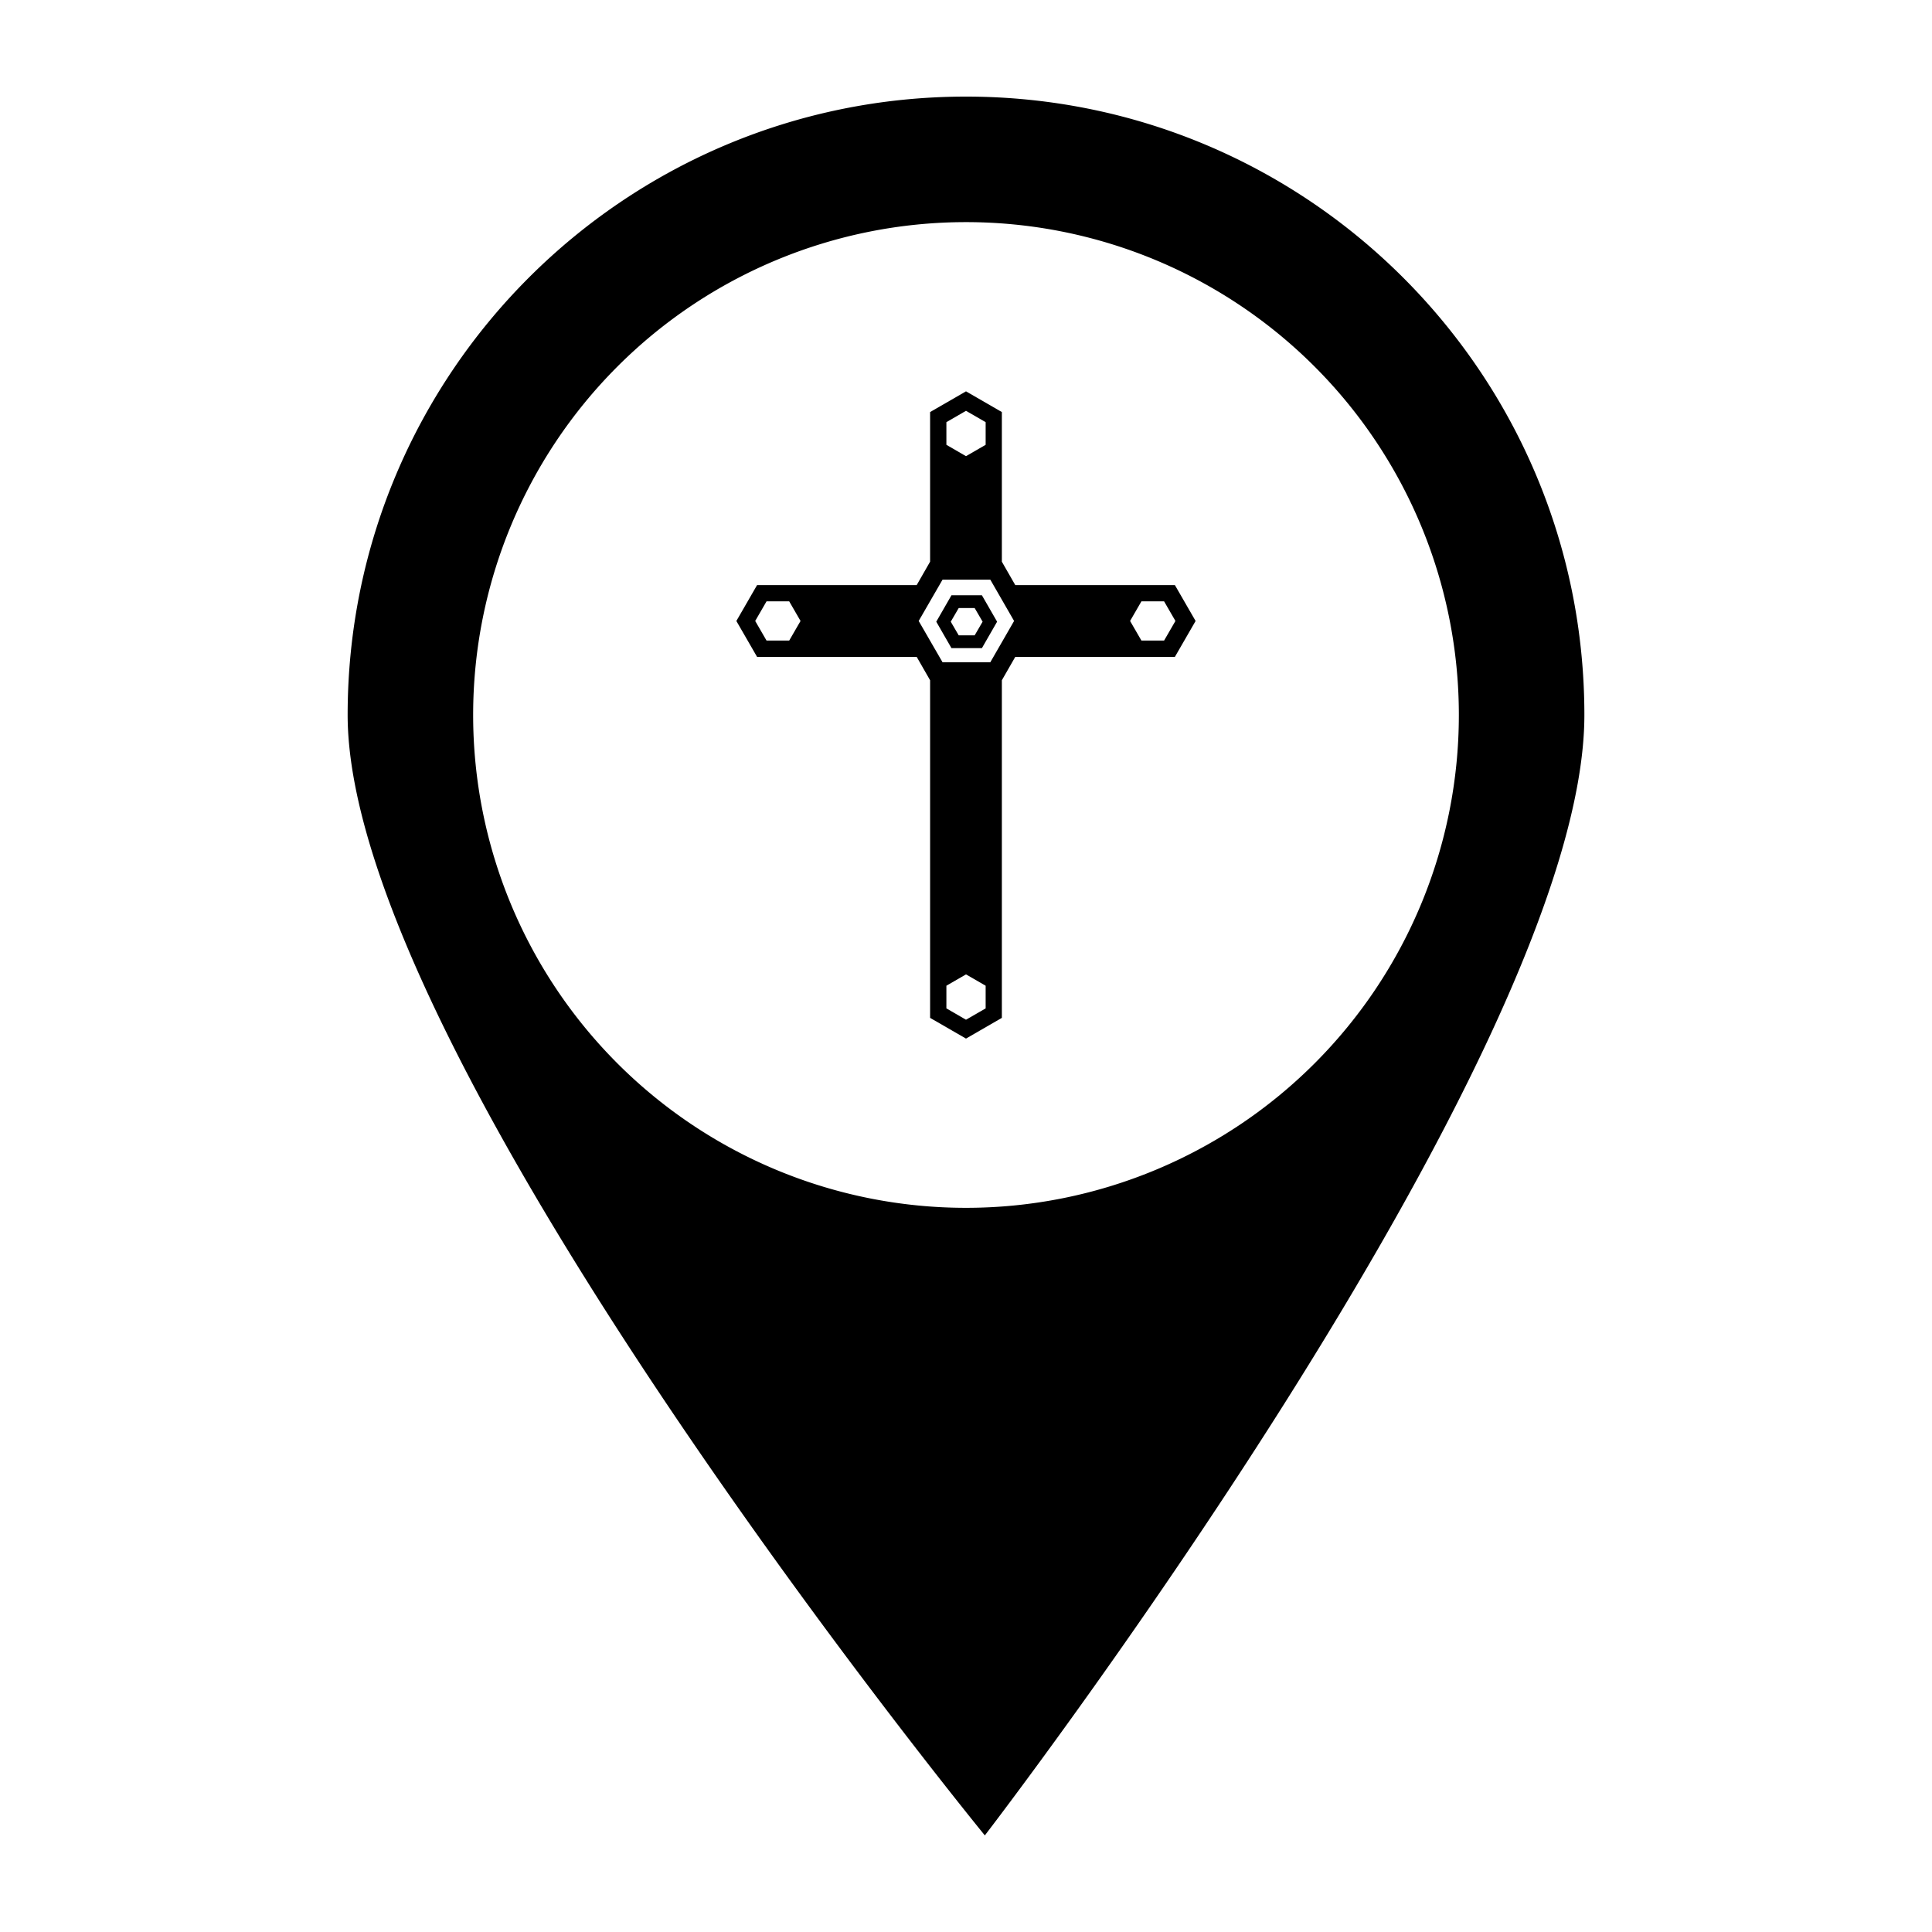 <svg xmlns:dc="http://purl.org/dc/elements/1.1/" xmlns:cc="http://creativecommons.org/ns#" xmlns:rdf="http://www.w3.org/1999/02/22-rdf-syntax-ns#" xmlns:svg="http://www.w3.org/2000/svg" xmlns="http://www.w3.org/2000/svg" xmlns:sodipodi="http://sodipodi.sourceforge.net/DTD/sodipodi-0.dtd" xmlns:inkscape="http://www.inkscape.org/namespaces/inkscape" viewBox="0 0 100 100" version="1.1" x="0px" y="0px"><g transform="translate(0,-952.362)"><path d="m 50,957.362 c -17.677,5e-5 -32.006,14.33 -32.006,32.007 0,17.677 32.981,57.993 32.981,57.993 0,0 31.032,-40.317 31.032,-57.993 0,-17.677 -14.33,-32.007 -32.007,-32.007 z m 0,6.497 A 25.51,25.51 0 0 1 75.51,989.369 25.51,25.51 0 0 1 50,1014.879 25.51,25.51 0 0 1 24.49,989.369 25.51,25.51 0 0 1 50,963.859 Z" ></path><path  d="m 50,972.618 c -0.619,0.357 -1.239,0.715 -1.858,1.072 l 0,7.744 -0.694,1.212 -8.262,0 -1.072,1.858 c 0.358,0.619 0.716,1.239 1.072,1.858 l 4.347,0 3.915,0 0.694,1.21 0,17.475 c 0.619,0.357 1.239,0.715 1.858,1.072 l 1.856,-1.072 0,-17.475 0.694,-1.21 8.262,0 c 0.358,-0.619 0.714,-1.239 1.072,-1.858 l -1.072,-1.858 -8.262,0 -0.694,-1.21 0,-7.746 -1.856,-1.072 z m 0,1.008 1.017,0.587 0,1.173 -1.017,0.587 -1.015,-0.587 0,-1.173 1.015,-0.587 z m -1.214,8.739 2.472,0 1.231,2.138 -1.231,2.138 -2.472,0 -1.235,-2.138 1.235,-2.138 z m -9.11,1.123 1.173,0 0.587,1.015 -0.587,1.015 -1.173,0 -0.587,-1.015 0.587,-1.015 z m 19.404,0 1.173,0 0.587,1.015 -0.587,1.015 -1.173,0 -0.587,-1.015 0.587,-1.015 z m -9.08,19.308 1.017,0.587 0,1.173 -1.017,0.587 -1.015,-0.587 0,-1.173 1.015,-0.587 z"></path><path d="m 49.248,983.173 -0.787,1.368 0.787,1.369 1.575,0 c 0.262,-0.456 0.524,-0.912 0.787,-1.369 l -0.787,-1.368 -1.575,0 z m 0.375,0.661 0.825,0 0.412,0.707 -0.412,0.707 -0.825,0 -0.412,-0.707 0.412,-0.707 z" ></path></g></svg>